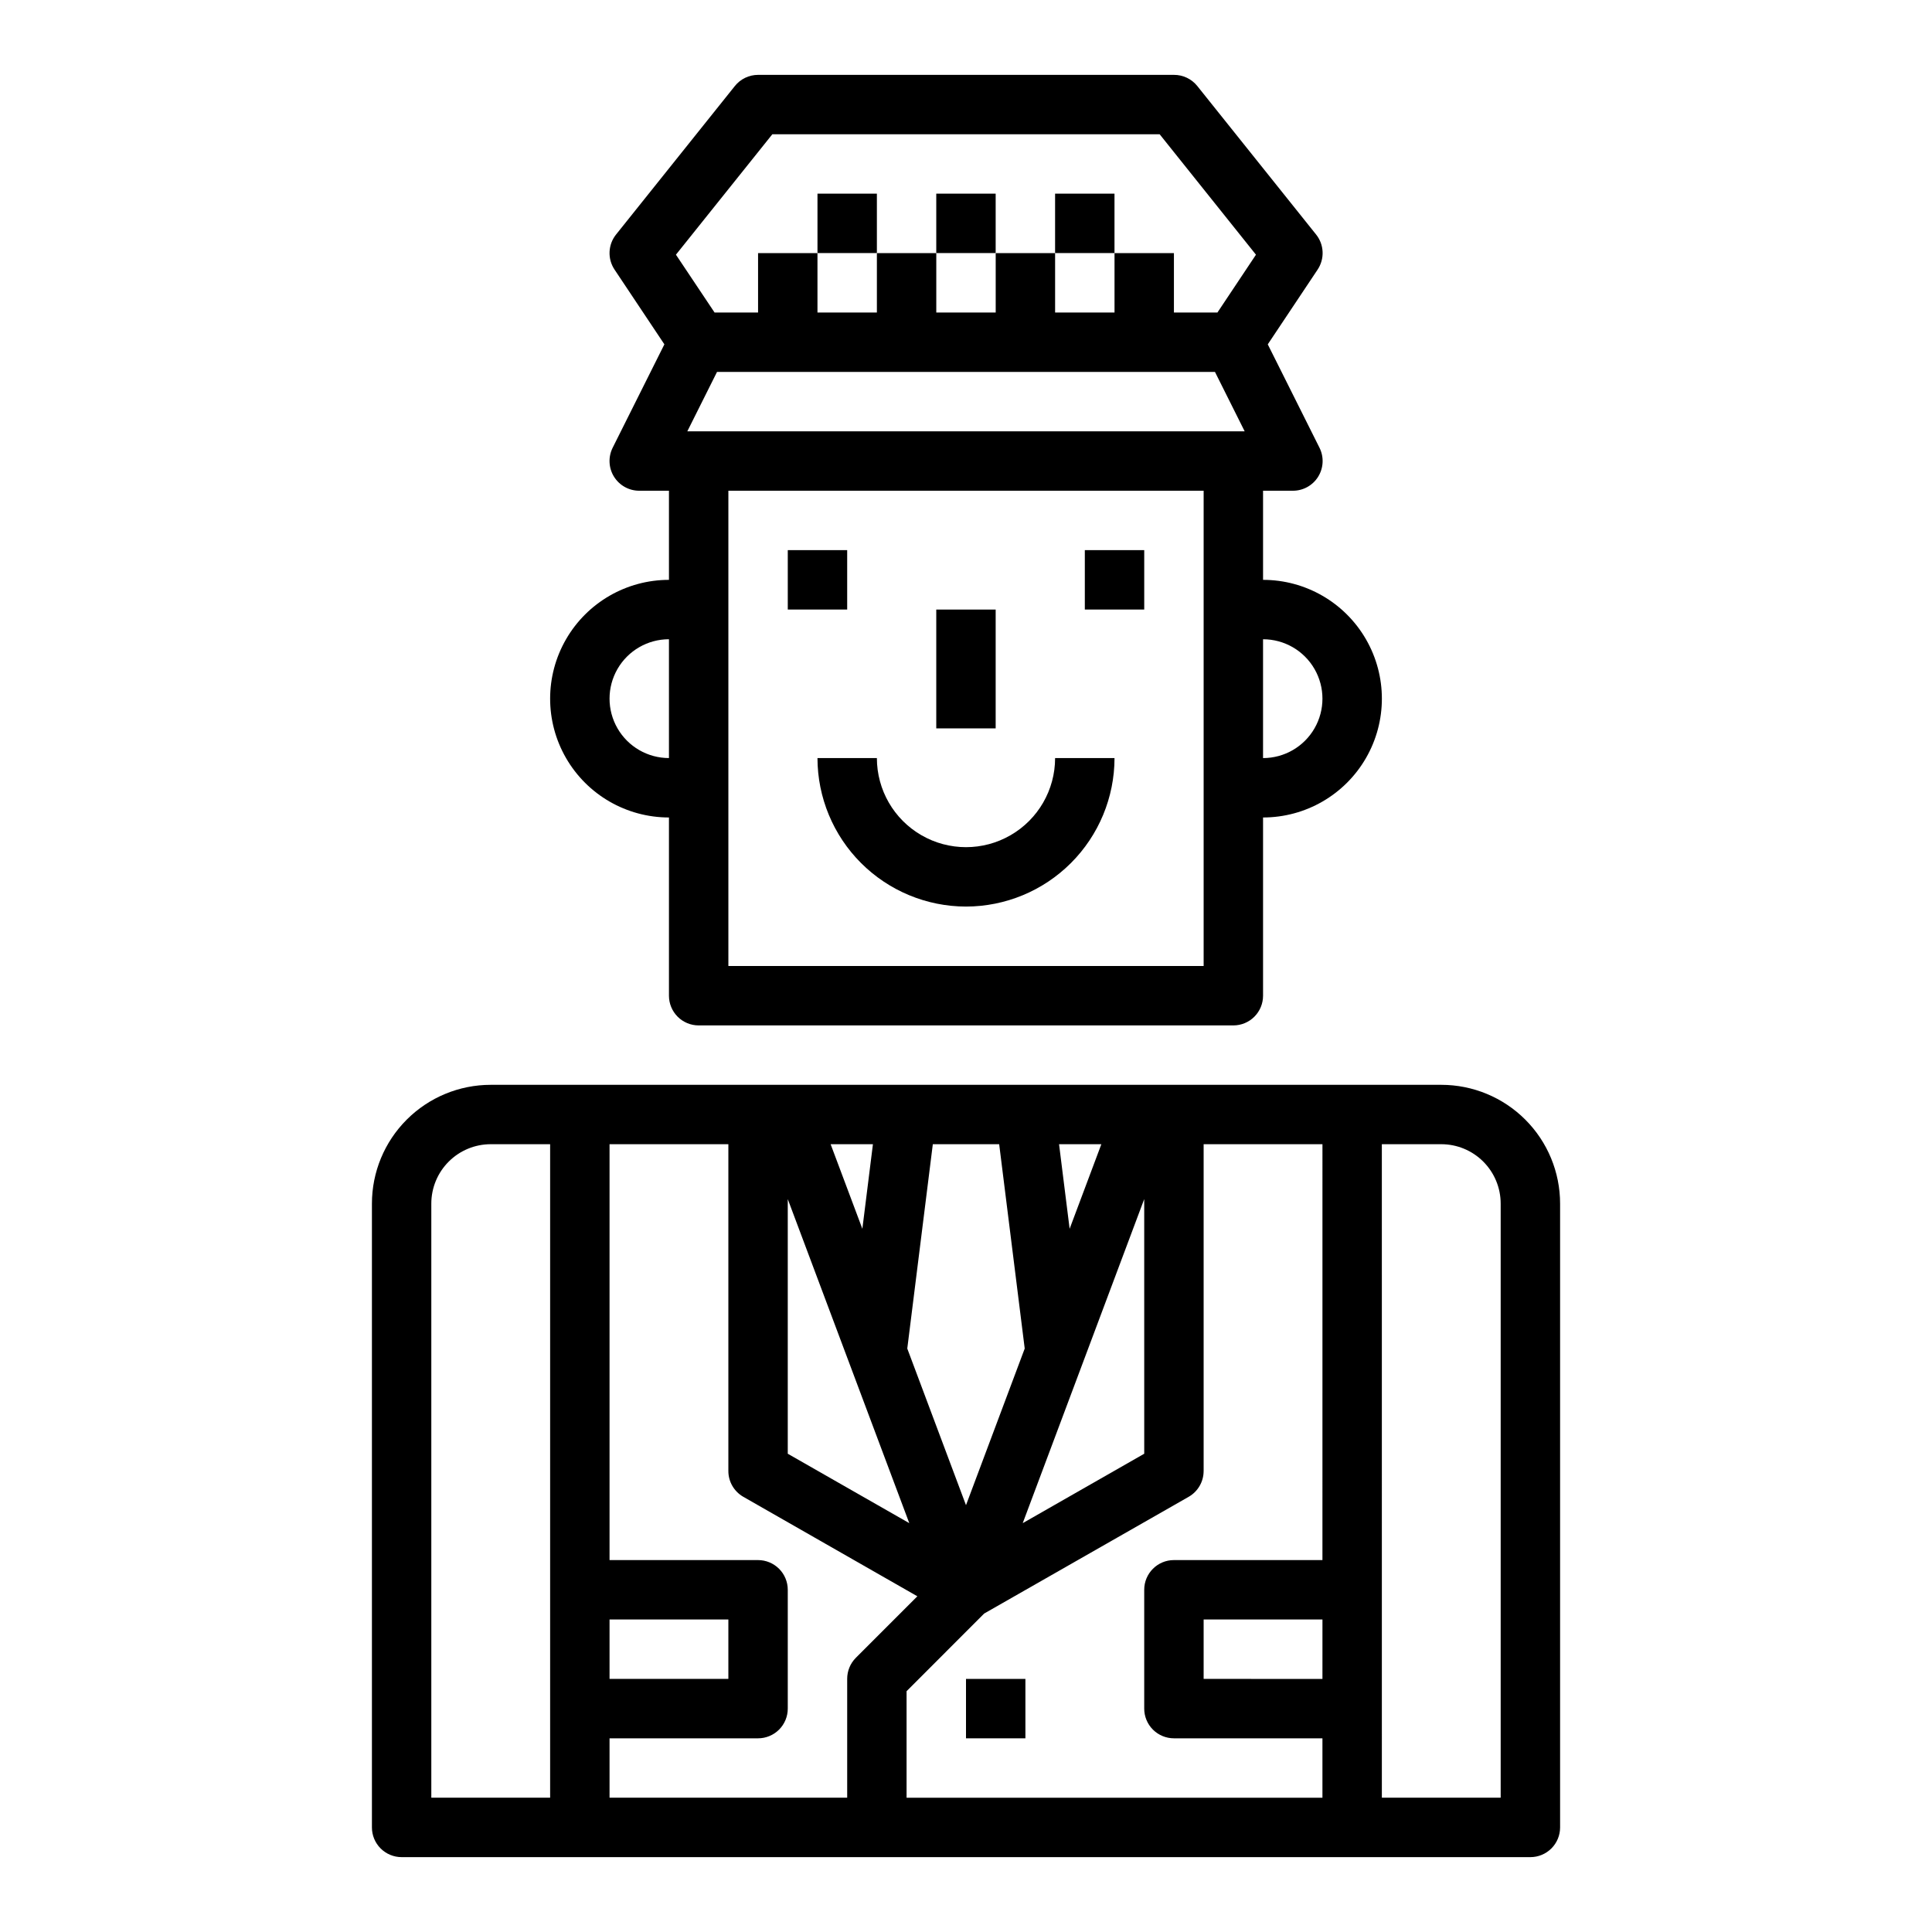 <?xml version="1.0" encoding="UTF-8"?>
<!-- Uploaded to: SVG Find, www.svgrepo.com, Generator: SVG Find Mixer Tools -->
<svg fill="#000000" width="800px" height="800px" version="1.1" viewBox="144 144 512 512" xmlns="http://www.w3.org/2000/svg">
 <g>
  <path d="m352.77 289.79h15.742v15.742h-15.742z"/>
  <path d="m431.49 289.79h15.742v15.742h-15.742z"/>
  <path d="m392.12 305.54h15.742v31.488h-15.742z"/>
  <path d="m321.28 360.64v47.234c0 2.086 0.832 4.09 2.305 5.566 1.477 1.477 3.481 2.305 5.566 2.305h141.7c2.086 0 4.09-0.828 5.566-2.305 1.477-1.477 2.305-3.481 2.305-5.566v-47.234c11.25 0 21.645-6 27.27-15.742 5.625-9.742 5.625-21.746 0-31.488s-16.02-15.742-27.27-15.742v-23.617h7.871c2.738 0.016 5.285-1.391 6.731-3.715 1.441-2.324 1.578-5.231 0.355-7.676l-13.707-27.402 13.211-19.812v-0.004c1.902-2.852 1.742-6.609-0.402-9.289l-31.488-39.359c-1.504-1.875-3.781-2.965-6.188-2.953h-110.21c-2.391 0-4.652 1.086-6.148 2.953l-31.488 39.359c-2.144 2.68-2.305 6.438-0.402 9.289l13.211 19.812-13.707 27.402v0.004c-1.219 2.441-1.086 5.34 0.348 7.66 1.438 2.32 3.969 3.731 6.699 3.731h7.871v23.617c-11.25 0-21.645 6-27.27 15.742s-5.625 21.746 0 31.488c5.625 9.742 16.02 15.742 27.27 15.742zm157.44-47.23c5.625 0 10.824 3 13.633 7.871 2.812 4.871 2.812 10.875 0 15.746-2.809 4.871-8.008 7.871-13.633 7.871zm-15.742 86.594h-125.95v-125.95h125.95zm-136.83-141.7 7.871-15.742h131.96l7.871 15.742zm22.527-78.719h102.65l25.52 31.914-10.207 15.316h-11.535v-15.742h-15.742v15.742h-15.746v-15.742h-15.742v15.742h-15.746v-15.742h-15.742v15.742h-15.746v-15.742h-15.742v15.742h-11.531l-10.234-15.32zm-27.395 133.82v31.488c-5.625 0-10.82-3-13.633-7.871-2.812-4.871-2.812-10.875 0-15.746s8.008-7.871 13.633-7.871z"/>
  <path d="m400 384.25c10.434-0.012 20.438-4.164 27.816-11.543 7.379-7.379 11.531-17.383 11.543-27.816h-15.746c0 8.438-4.5 16.234-11.809 20.453-7.305 4.219-16.309 4.219-23.613 0-7.309-4.219-11.809-12.016-11.809-20.453h-15.746c0.016 10.434 4.164 20.438 11.543 27.816 7.379 7.379 17.383 11.531 27.82 11.543z"/>
  <path d="m360.64 195.32h15.742v15.742h-15.742z"/>
  <path d="m392.12 195.32h15.742v15.742h-15.742z"/>
  <path d="m423.61 195.32h15.742v15.742h-15.742z"/>
  <path d="m250.43 636.16h299.14c2.09 0 4.09-0.832 5.566-2.305 1.477-1.477 2.305-3.481 2.305-5.566v-165.31c0-8.352-3.316-16.363-9.223-22.266-5.902-5.906-13.914-9.223-22.266-9.223h-251.9c-8.352 0-16.359 3.316-22.266 9.223-5.906 5.902-9.223 13.914-9.223 22.266v165.31c0 2.086 0.828 4.09 2.305 5.566 1.477 1.473 3.481 2.305 5.566 2.305zm244.03-47.23-31.484-0.004v-15.742h31.488zm15.742-141.7h15.742l0.004-0.004c4.176 0 8.184 1.66 11.133 4.613 2.953 2.949 4.613 6.957 4.613 11.133v157.44h-31.488zm-47.227 86.59v-86.594h31.488l-0.004 110.21h-39.359c-4.348 0-7.871 3.527-7.871 7.875v31.488c0 2.086 0.828 4.09 2.305 5.566 1.477 1.473 3.481 2.305 5.566 2.305h39.359v15.742h-110.21v-28.227l20.562-20.578 54.223-30.953c2.441-1.41 3.941-4.016 3.938-6.832zm-15.742-4.566-32.203 18.398 32.199-85.879zm-11.363-82.027-8.406 22.418-2.805-22.418zm-44.664 0h17.586l6.769 54.152-15.562 41.508-15.562-41.508zm-15.871 0-2.801 22.418-8.41-22.418zm-22.57 14.547 32.203 85.875-32.203-18.395zm-47.23 111.41h31.488v15.742h-31.488zm0 31.488h39.359c2.086 0 4.09-0.832 5.566-2.305 1.477-1.477 2.305-3.481 2.305-5.566v-31.488c0-2.09-0.828-4.09-2.305-5.566-1.477-1.477-3.481-2.309-5.566-2.309h-39.359v-110.21h31.488v86.594c-0.008 2.816 1.496 5.422 3.934 6.832l46.152 26.379-16.328 16.328h0.004c-1.465 1.48-2.281 3.481-2.273 5.562v31.488h-62.977zm-47.234-141.7c0-4.176 1.66-8.184 4.613-11.133 2.953-2.953 6.957-4.613 11.133-4.613h15.742v173.18h-31.488z"/>
  <path d="m400 588.93h15.742v15.742h-15.742z"/>
 </g>
</svg>